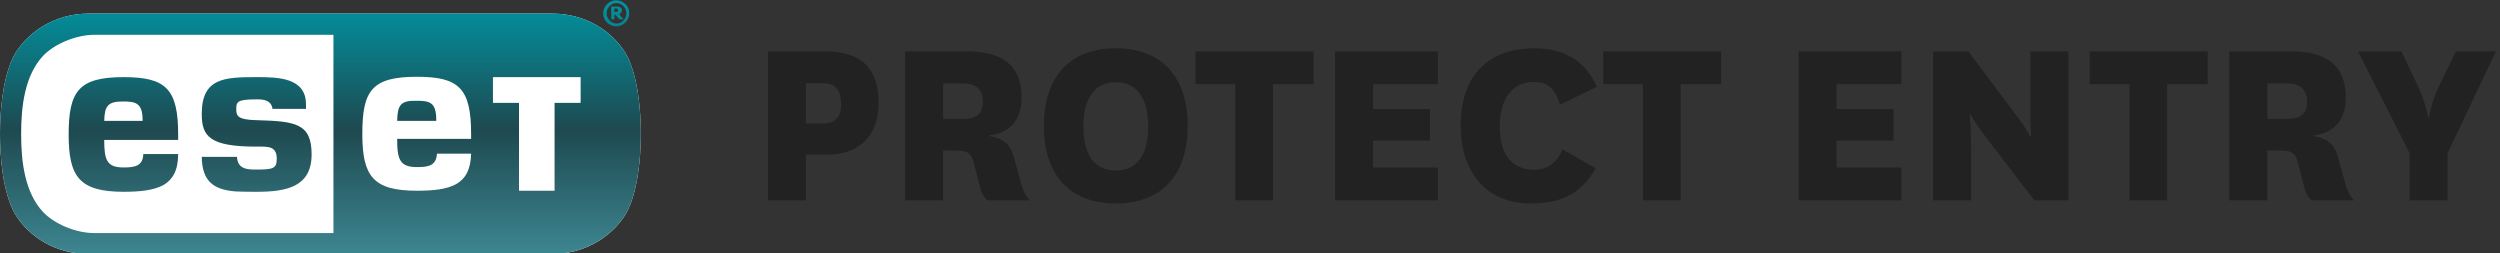 <svg width="474" height="48" viewBox="0 0 474 48" fill="none" xmlns="http://www.w3.org/2000/svg">
<rect x="0" y="0" width="474" height="48" fill="#333333" stroke="none"/>
<path d="M152.8 15.776V23.408H155.92C158.368 23.408 159.472 22.256 159.472 19.808C159.472 17.024 158.416 15.776 155.968 15.776H152.8ZM152.8 38H145.6V9.728H156.208C163.552 9.728 166.576 13.088 166.576 19.568C166.576 25.712 162.928 29.312 156.88 29.312H152.8V38ZM195.28 38H187.264C186.352 37.328 185.968 36.176 185.68 34.976L184.672 30.992C184.144 28.88 183.28 28.544 181.312 28.544H178.816V38H171.616V9.728H183.184C189.472 9.728 193.696 11.888 193.696 18.56C193.696 22.928 191.296 25.232 187.6 25.664V25.808C190.192 26.24 191.536 27.296 192.208 29.744L193.648 34.928C193.984 36.08 194.32 36.992 195.28 38ZM178.816 15.824V22.544H182.656C184.96 22.544 186.352 21.728 186.352 19.232C186.352 17.024 185.056 15.824 182.704 15.824H178.816ZM211.552 38.576C203.008 38.576 197.92 33.344 197.92 23.888C197.92 14.384 203.008 9.152 211.552 9.152C220.096 9.152 225.184 14.384 225.184 23.888C225.184 33.344 220.096 38.576 211.552 38.576ZM211.552 15.584C207.424 15.584 205.408 18.8 205.408 23.984C205.408 29.168 207.376 32.336 211.552 32.336C215.728 32.336 217.696 29.168 217.696 23.984C217.696 18.8 215.68 15.584 211.552 15.584ZM241.356 38H234.204V15.968H226.668V9.728H249.036V15.968H241.356V38ZM272.619 31.76V38H253.131V9.728H272.619V15.968H260.331V20.672H271.131V26.672H260.331V31.76H272.619ZM296.247 28.304L302.535 31.904C299.943 36.368 296.631 38.576 290.103 38.576C282.327 38.576 276.951 33.2 276.951 23.792C276.951 14.384 282.087 9.152 290.967 9.152C297.015 9.152 300.711 11.888 302.775 16.448L295.767 19.856C294.999 17.216 293.799 15.536 290.775 15.536C286.791 15.536 284.343 18.704 284.343 23.984C284.343 29.168 286.551 32.192 290.967 32.192C293.223 32.192 295.239 30.896 296.247 28.304ZM318.652 38H311.5V15.968H303.964V9.728H326.332V15.968H318.652V38ZM360.51 31.76V38H341.022V9.728H360.51V15.968H348.222V20.672H359.022V26.672H348.222V31.76H360.51ZM373.194 9.728L382.794 22.544C384.33 24.608 384.906 25.856 384.906 25.856H385.098C385.098 25.856 384.954 23.648 384.954 20.048V9.728H392.154V38H385.722L376.122 25.472C374.298 23.12 373.626 21.68 373.626 21.68H373.434C373.434 21.68 373.722 23.792 373.722 27.968V38H366.522V9.728H373.194ZM410.902 38H403.75V15.968H396.214V9.728H418.582V15.968H410.902V38ZM446.342 38H438.326C437.414 37.328 437.03 36.176 436.742 34.976L435.734 30.992C435.206 28.88 434.342 28.544 432.374 28.544H429.878V38H422.678V9.728H434.246C440.534 9.728 444.758 11.888 444.758 18.56C444.758 22.928 442.358 25.232 438.662 25.664V25.808C441.254 26.24 442.598 27.296 443.27 29.744L444.71 34.928C445.046 36.08 445.382 36.992 446.342 38ZM429.878 15.824V22.544H433.718C436.022 22.544 437.414 21.728 437.414 19.232C437.414 17.024 436.118 15.824 433.766 15.824H429.878ZM455.282 9.728L458.162 15.728C460.034 19.664 460.37 22.256 460.37 22.256H460.562C460.562 22.256 460.802 19.568 462.722 15.728L465.65 9.728H473.234L464.066 29.024V38H456.866V29.024L447.074 9.728H455.282Z" fill="#222222"/>
<g clip-path="url(#clip0_6_296)">
<path d="M16.757 2.583C10.748 2.583 5.608 5.724 2.871 10.133C0.534 14.276 0 20.957 0 25.367C0 29.776 0.534 36.524 2.871 40.6C5.541 45.01 10.681 48.15 16.757 48.15H104.745C110.754 48.15 115.894 45.01 118.631 40.6C120.968 36.524 121.502 29.776 121.502 25.367C121.502 20.957 120.968 14.209 118.631 10.133C115.961 5.724 110.821 2.583 104.745 2.583H16.757Z" fill="white"/>
<path fill-rule="evenodd" clip-rule="evenodd" d="M117.162 1.789V2.057C117.162 2.123 117.162 2.19 117.095 2.19C117.062 2.19 117.028 2.207 116.995 2.224C116.962 2.24 116.928 2.257 116.895 2.257H116.494V1.589H116.895C116.895 1.589 116.962 1.656 117.028 1.656C117.054 1.681 117.079 1.697 117.101 1.71C117.136 1.732 117.162 1.748 117.162 1.789ZM117.429 3.66H118.23L117.362 2.658C117.563 2.591 117.696 2.524 117.763 2.391C117.83 2.257 117.896 2.123 117.896 1.923C117.896 1.789 117.896 1.656 117.83 1.589C117.763 1.522 117.696 1.455 117.563 1.388C117.527 1.37 117.496 1.353 117.467 1.336C117.388 1.291 117.327 1.255 117.229 1.255H115.894V3.66H116.494V2.791H116.695L117.429 3.66ZM118.23 1.188C118.564 1.522 118.764 1.99 118.764 2.524C118.764 3.059 118.564 3.46 118.23 3.86C117.896 4.261 117.429 4.462 116.895 4.462C116.361 4.462 115.96 4.261 115.56 3.86C115.226 3.526 115.026 3.059 115.026 2.524C115.026 1.99 115.159 1.589 115.56 1.188C115.894 0.787 116.361 0.587 116.895 0.587C117.429 0.587 117.83 0.787 118.23 1.188ZM118.564 4.261C119.031 3.794 119.298 3.192 119.298 2.524C119.298 1.856 119.098 1.255 118.564 0.787C118.097 0.319 117.496 0.052 116.828 0.052C116.161 0.052 115.56 0.319 115.092 0.787C114.625 1.255 114.358 1.856 114.358 2.524C114.358 3.192 114.625 3.794 115.092 4.261C115.56 4.729 116.161 4.996 116.828 4.996C117.496 4.996 118.097 4.729 118.564 4.261ZM2.871 10.13C5.608 5.721 10.748 2.58 16.757 2.58H104.745C110.821 2.58 115.961 5.721 118.631 10.13C120.968 14.206 121.502 20.954 121.502 25.364C121.502 29.773 120.968 36.521 118.631 40.597C115.894 45.007 110.754 48.147 104.745 48.147H16.757C10.681 48.147 5.541 45.007 2.871 40.597C0.534 36.521 0 29.773 0 25.364C0 20.954 0.534 14.273 2.871 10.13ZM82.715 22.918H75.305C75.371 19.975 75.905 19.038 78.91 19.105C81.38 19.105 82.715 19.306 82.715 22.718V22.918ZM27.038 22.784C27.038 19.507 25.702 19.239 23.299 19.239C20.428 19.239 19.828 20.109 19.761 22.918H27.038V22.784ZM23.433 36.363C15.021 36.363 13.018 33.487 13.018 25.527C13.018 17.299 14.887 14.624 23.433 14.624C31.444 14.624 33.78 16.831 33.78 25.527V26.53H19.761V26.664C19.761 30.477 20.362 31.748 23.433 31.748C25.569 31.748 27.104 31.48 27.171 29.206H33.78C33.78 32.35 32.712 34.089 30.976 35.092C29.107 36.096 26.57 36.363 23.433 36.363ZM48.668 27.801C39.722 27.801 38.253 25.861 38.253 21.58C38.253 14.758 42.593 14.624 48.668 14.624C52.673 14.624 58.014 14.691 58.014 19.774V20.644H51.672C51.405 18.972 50.003 18.838 48.668 18.838C44.929 18.838 44.796 19.306 44.796 20.711C44.796 21.915 44.996 22.718 48.668 22.784C56.011 22.985 59.082 23.386 59.082 29.273C59.082 35.427 54.342 36.363 48.668 36.363C47.266 36.363 45.931 36.363 44.662 36.296C40.523 35.962 38.32 34.423 38.253 29.741H44.929C45.063 32.082 46.865 32.149 48.601 32.149C51.805 32.149 52.473 31.948 52.473 30.076C52.473 29.005 52.139 28.403 51.471 28.069C50.837 27.78 49.803 27.791 49.016 27.799C48.893 27.8 48.776 27.801 48.668 27.801ZM110.086 19.507V14.624H93.463V19.507H98.403V36.163H105.146V19.507H110.086ZM79.043 14.557C70.498 14.557 68.695 17.166 68.695 25.393C68.695 33.353 70.698 36.163 79.043 36.163C82.181 36.163 84.718 35.895 86.52 34.892C88.256 33.888 89.257 32.149 89.324 29.139H82.848C82.715 31.48 81.113 31.681 79.043 31.681C75.905 31.681 75.305 30.343 75.305 26.53V26.33H89.324V25.393C89.324 16.697 86.987 14.557 79.043 14.557ZM4.006 25.393C4.006 30.811 4.74 36.497 8.145 40.176C10.281 42.45 14.353 44.19 17.892 44.19H63.221V6.597H17.892C14.42 6.597 10.281 8.336 8.145 10.61C4.74 14.289 4.006 19.975 4.006 25.393Z" fill="url(#paint0_linear_6_296)"/>
</g>
<defs>
<linearGradient id="paint0_linear_6_296" x1="60.751" y1="0.052" x2="60.751" y2="48.147" gradientUnits="userSpaceOnUse">
<stop stop-color="#0094A1"/>
<stop offset="0.51" stop-color="#1E4950"/>
<stop offset="1" stop-color="#3D8690"/>
</linearGradient>
<clipPath id="clip0_6_296">
<rect width="121.502" height="48" fill="white"/>
</clipPath>
</defs>
</svg>
